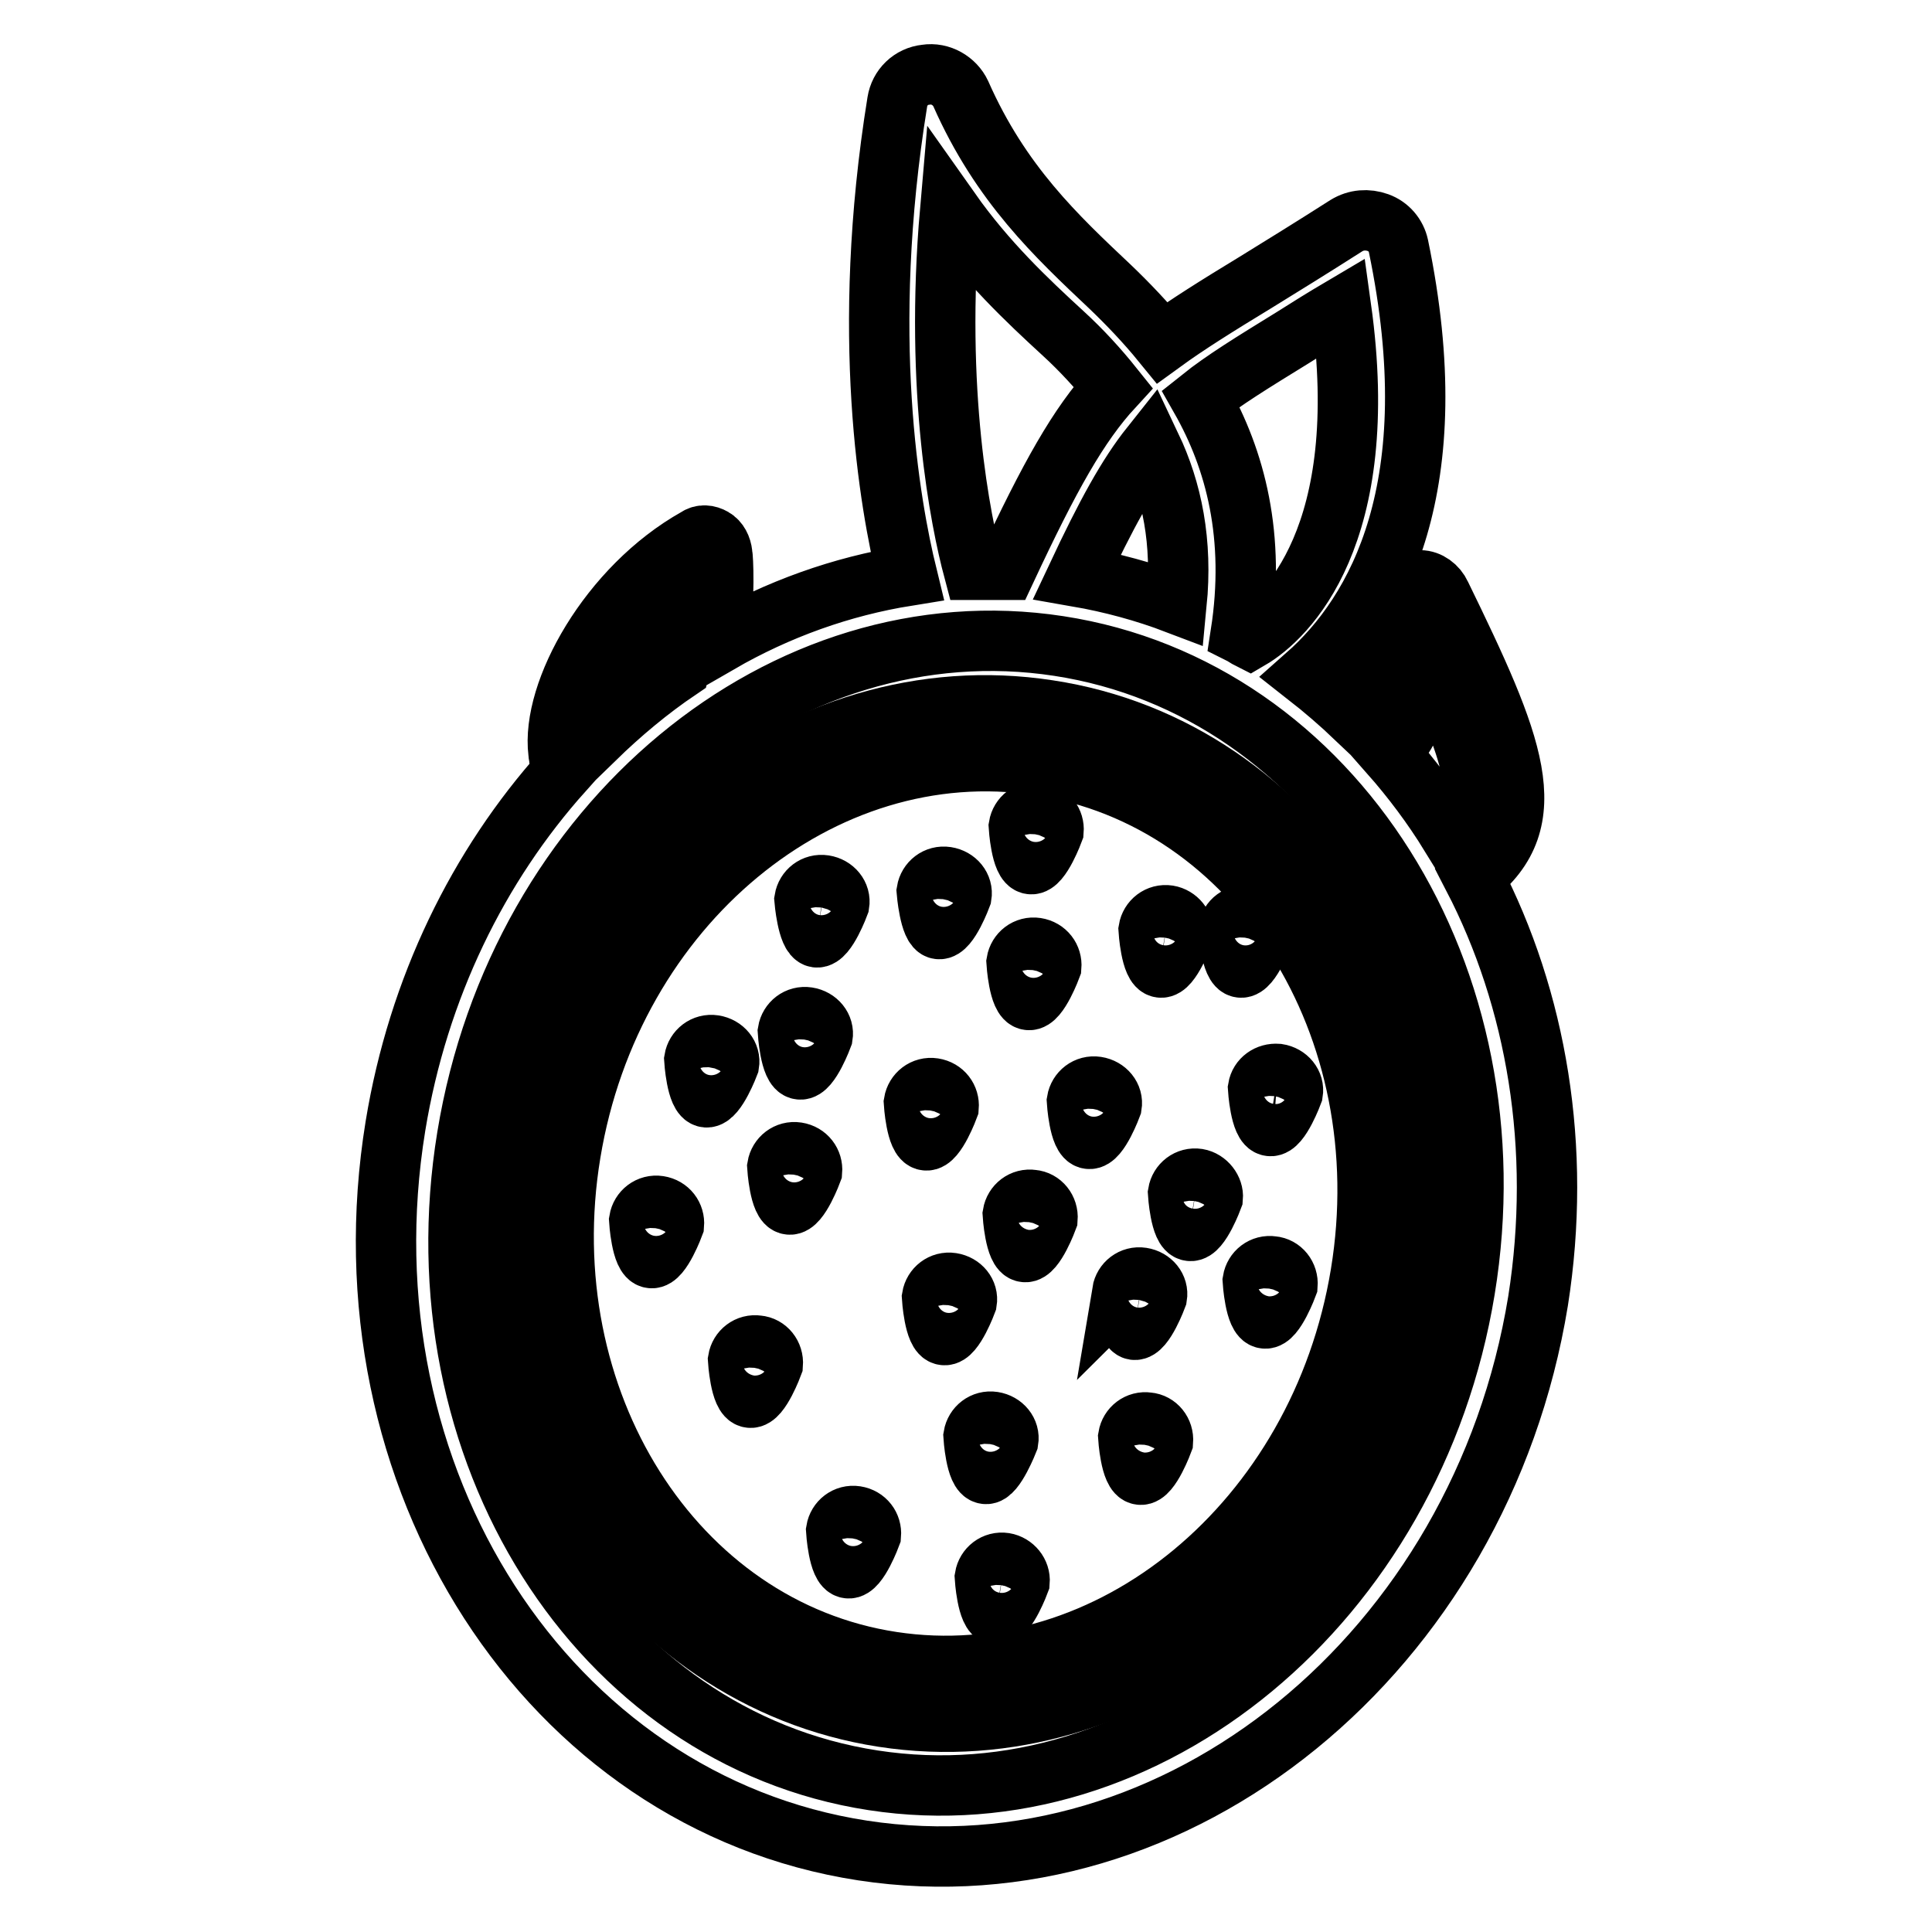<?xml version="1.0" encoding="utf-8"?>
<!-- Svg Vector Icons : http://www.onlinewebfonts.com/icon -->
<!DOCTYPE svg PUBLIC "-//W3C//DTD SVG 1.1//EN" "http://www.w3.org/Graphics/SVG/1.1/DTD/svg11.dtd">
<svg version="1.1" xmlns="http://www.w3.org/2000/svg" xmlns:xlink="http://www.w3.org/1999/xlink" x="0px" y="0px" viewBox="0 0 256 256" enable-background="new 0 0 256 256" xml:space="preserve">
<g> <path stroke-width="8" fill-opacity="0" stroke="#000000"  d="M126.1,170c-1.3-0.2-2.4,0.7-2.6,1.9c0,0,0.3,4.9,1.6,5c1.3,0.2,3-4.4,3-4.4 C128.3,171.3,127.4,170.2,126.1,170L126.1,170z M123.7,144.2c-1.3-0.2-2.4,0.7-2.6,1.9c0,0,0.3,4.9,1.6,5c1.3,0.2,3-4.4,3-4.4 C125.8,145.5,125,144.4,123.7,144.2z M113.4,200.9c-1.3-0.2-2.4,0.7-2.6,1.9c0,0,0.3,4.9,1.6,5c1.3,0.2,3-4.4,3-4.4 C115.5,202.2,114.7,201.1,113.4,200.9z M124.4,123.1c1.3,0.2,3-4.4,3-4.4c0.2-1.2-0.7-2.3-2-2.5c-1.3-0.2-2.4,0.7-2.6,1.9 C122.8,118.1,123.2,123,124.4,123.1z M107,134.8c-1.3-0.2-2.4,0.7-2.6,1.9c0,0,0.3,4.9,1.6,5c1.3,0.2,3-4.4,3-4.4 C109.2,136.1,108.3,135,107,134.8L107,134.8z M100.4,178.3c-1.3-0.2-2.4,0.7-2.6,1.9c0,0,0.3,4.9,1.6,5c1.3,0.2,3-4.4,3-4.4 C102.5,179.5,101.6,178.4,100.4,178.3L100.4,178.3z M133.6,190.9c0.2-1.2-0.7-2.3-2-2.5c-1.3-0.2-2.4,0.7-2.6,1.9 c0,0,0.3,4.9,1.6,5C131.8,195.5,133.6,190.9,133.6,190.9z M105.6,152.7c-1.3-0.2-2.4,0.7-2.6,1.9c0,0,0.3,4.9,1.6,5 c1.3,0.2,3-4.4,3-4.4C107.7,154,106.9,152.9,105.6,152.7L105.6,152.7z M158.7,156.2c-1.3-0.2-2.4,0.7-2.6,1.9c0,0,0.3,4.9,1.6,5 c1.3,0.2,3-4.4,3-4.4C160.8,157.6,159.9,156.4,158.7,156.2L158.7,156.2z M145.3,144c-1.3-0.2-2.4,0.7-2.6,1.9c0,0,0.3,4.9,1.6,5 c1.3,0.2,3-4.4,3-4.4C147.5,145.3,146.6,144.2,145.3,144L145.3,144z M152.1,188.5c-1.3-0.2-2.4,0.7-2.6,1.9c0,0,0.3,4.9,1.6,5 c1.3,0.2,3-4.4,3-4.4C154.2,189.7,153.3,188.6,152.1,188.5L152.1,188.5z M133.1,207.1c-1.3-0.2-2.4,0.7-2.6,1.9c0,0,0.3,4.9,1.6,5 c1.3,0.2,3-4.4,3-4.4C135.2,208.4,134.3,207.3,133.1,207.1L133.1,207.1z M154.8,121.3c-1.3-0.2-2.4,0.7-2.6,1.9c0,0,0.3,4.9,1.6,5 c1.3,0.2,3-4.4,3-4.4C156.9,122.6,156,121.5,154.8,121.3z M150.3,176.2c1.3,0.2,3-4.4,3-4.4c0.2-1.2-0.7-2.3-2-2.5 c-1.3-0.2-2.4,0.7-2.6,1.9C148.8,171.1,149.1,176,150.3,176.2L150.3,176.2z M137.6,107.6c-1.3-0.2-2.4,0.7-2.6,1.9 c0,0,0.3,4.9,1.6,5c1.3,0.2,3-4.4,3-4.4C139.7,108.9,138.9,107.8,137.6,107.6z M136.8,159c-1.3-0.2-2.4,0.7-2.6,1.9 c0,0,0.3,4.9,1.6,5c1.3,0.2,3-4.4,3-4.4C138.9,160.2,138,159.1,136.8,159L136.8,159z M137.3,125.6c-1.3-0.2-2.4,0.7-2.6,1.9 c0,0,0.3,4.9,1.6,5c1.3,0.2,3-4.4,3-4.4C139.4,126.9,138.6,125.8,137.3,125.6z M166.7,144.2c0,0,0.3,4.9,1.6,5c1.3,0.2,3-4.4,3-4.4 c0.2-1.2-0.7-2.3-2-2.5C168,142.2,166.9,143,166.7,144.2L166.7,144.2z M168.6,167.8c-1.3-0.2-2.4,0.7-2.6,1.9c0,0,0.3,4.9,1.6,5 c1.3,0.2,3-4.4,3-4.4C170.7,169,169.8,167.9,168.6,167.8L168.6,167.8z M162.8,123.2c0,0,0.3,4.9,1.6,5c1.3,0.2,3-4.4,3-4.4 c0.2-1.2-0.7-2.3-2-2.5C164.1,121.1,162.9,122,162.8,123.2z M87.3,159.8c-1.3-0.2-2.4,0.7-2.6,1.9c0,0,0.3,4.9,1.6,5 c1.3,0.2,3-4.4,3-4.4C89.4,161.1,88.6,160,87.3,159.8L87.3,159.8z M94.6,138.5c-1.3-0.2-2.4,0.7-2.6,1.9c0,0,0.3,4.9,1.6,5 s3-4.4,3-4.4C96.8,139.8,95.9,138.7,94.6,138.5z M108.2,124.2c1.3,0.2,3-4.4,3-4.4c0.2-1.2-0.7-2.3-2-2.5c-1.3-0.2-2.4,0.7-2.6,1.9 C106.6,119.2,107,124,108.2,124.2z"/> <path stroke-width="8" fill-opacity="0" stroke="#000000"  d="M138.9,94.1C105.8,89,74,114.8,68,151.6c-6,36.8,16,70.8,49,75.9c33.1,5.1,64.9-20.7,70.9-57.5 C193.9,133.2,172,99.1,138.9,94.1z M180.3,168.8c-5.4,32.8-33.2,55.8-62.1,51.4c-28.9-4.4-48-34.7-42.6-67.4 C81,120,108.8,97,137.7,101.4C166.6,105.8,185.7,136,180.3,168.8z"/> <path stroke-width="8" fill-opacity="0" stroke="#000000"  d="M195.2,116.2c9.6-7.5,5.4-17.5-4.3-37.4c-0.5-1.1-1.6-1.9-2.7-1.9c-1.1,0-2,0.7-2.2,1.8l-0.5,2.1 c-1.2,4.9-3.1,13.2-5.6,14.3c0,0-0.1,0-0.2,0.1c-2.1-2-4.3-3.9-6.6-5.7c9.5-8.4,18.8-25.1,12.2-56.9c-0.3-1.4-1.3-2.6-2.7-3.1 c-1.4-0.5-2.9-0.4-4.2,0.4c-4.7,3-8.6,5.4-12,7.5c-5.1,3.1-9.1,5.6-12.4,8c-2.2-2.7-4.6-5.2-6.9-7.4c-7.1-6.7-14.5-13.6-19.8-25.6 c-0.8-1.7-2.7-2.8-4.6-2.5c-2,0.2-3.5,1.7-3.8,3.6c-5,30.9-1,53.4,1.3,62.8c-8.7,1.4-17.1,4.4-24.9,8.9c0.8-6.1,0.5-11.4,0.4-11.8 c-0.1-0.9-0.5-1.7-1.2-2.1c-0.7-0.4-1.5-0.5-2.2,0C80.7,77.8,73,91.7,74,99.7c0,0.3,0.1,0.5,0.1,0.8c0.1,0.5,0.3,1.1,0.5,1.7 c-11.2,12.5-19.2,28.7-22.2,47c-7.6,46.6,20.2,89.6,61.9,96c41.8,6.4,81.9-26.3,89.5-72.8C207,152.1,203.6,132.4,195.2,116.2 L195.2,116.2z M189.6,87.9c6.5,14,7.4,19,2.6,22.8c-2.4-3.9-5.1-7.5-8.1-10.9C186.6,97.7,188.1,93.4,189.6,87.9z M155.9,80 c-4.2-1.6-8.6-2.8-13.2-3.6c3.9-8.3,6.7-13.4,9.8-17.3C155.3,65,156.7,71.8,155.9,80z M171.2,44.8c2.2-1.4,4.3-2.7,6.5-4 c4.2,30.1-7.3,41.1-12.1,43.9c-0.4-0.2-0.8-0.5-1.2-0.7c2-12.9-0.7-23.1-5.3-31.2C162.1,50.4,166,48,171.2,44.8z M125.9,27.9 c4.8,6.8,10.1,11.8,15,16.3c2.4,2.2,4.6,4.6,6.6,7.1c-4.6,5-8.4,11.8-14.2,24.2c-1.4,0-2.8,0-4.3,0C127.3,69.1,123.8,52,125.9,27.9 z M91.1,78.5c0,3.2-0.3,6.8-1.1,10.2c-4,2.7-7.7,5.8-11.2,9.2C78.9,92.9,83.6,84.1,91.1,78.5z M194.1,170.9 c-6.8,41.4-42,70.6-78.4,65c-36.5-5.6-60.6-43.8-53.8-85.3c6.8-41.5,41.9-70.6,78.4-65C176.8,91.2,200.9,129.5,194.1,170.9z"/></g>
</svg>